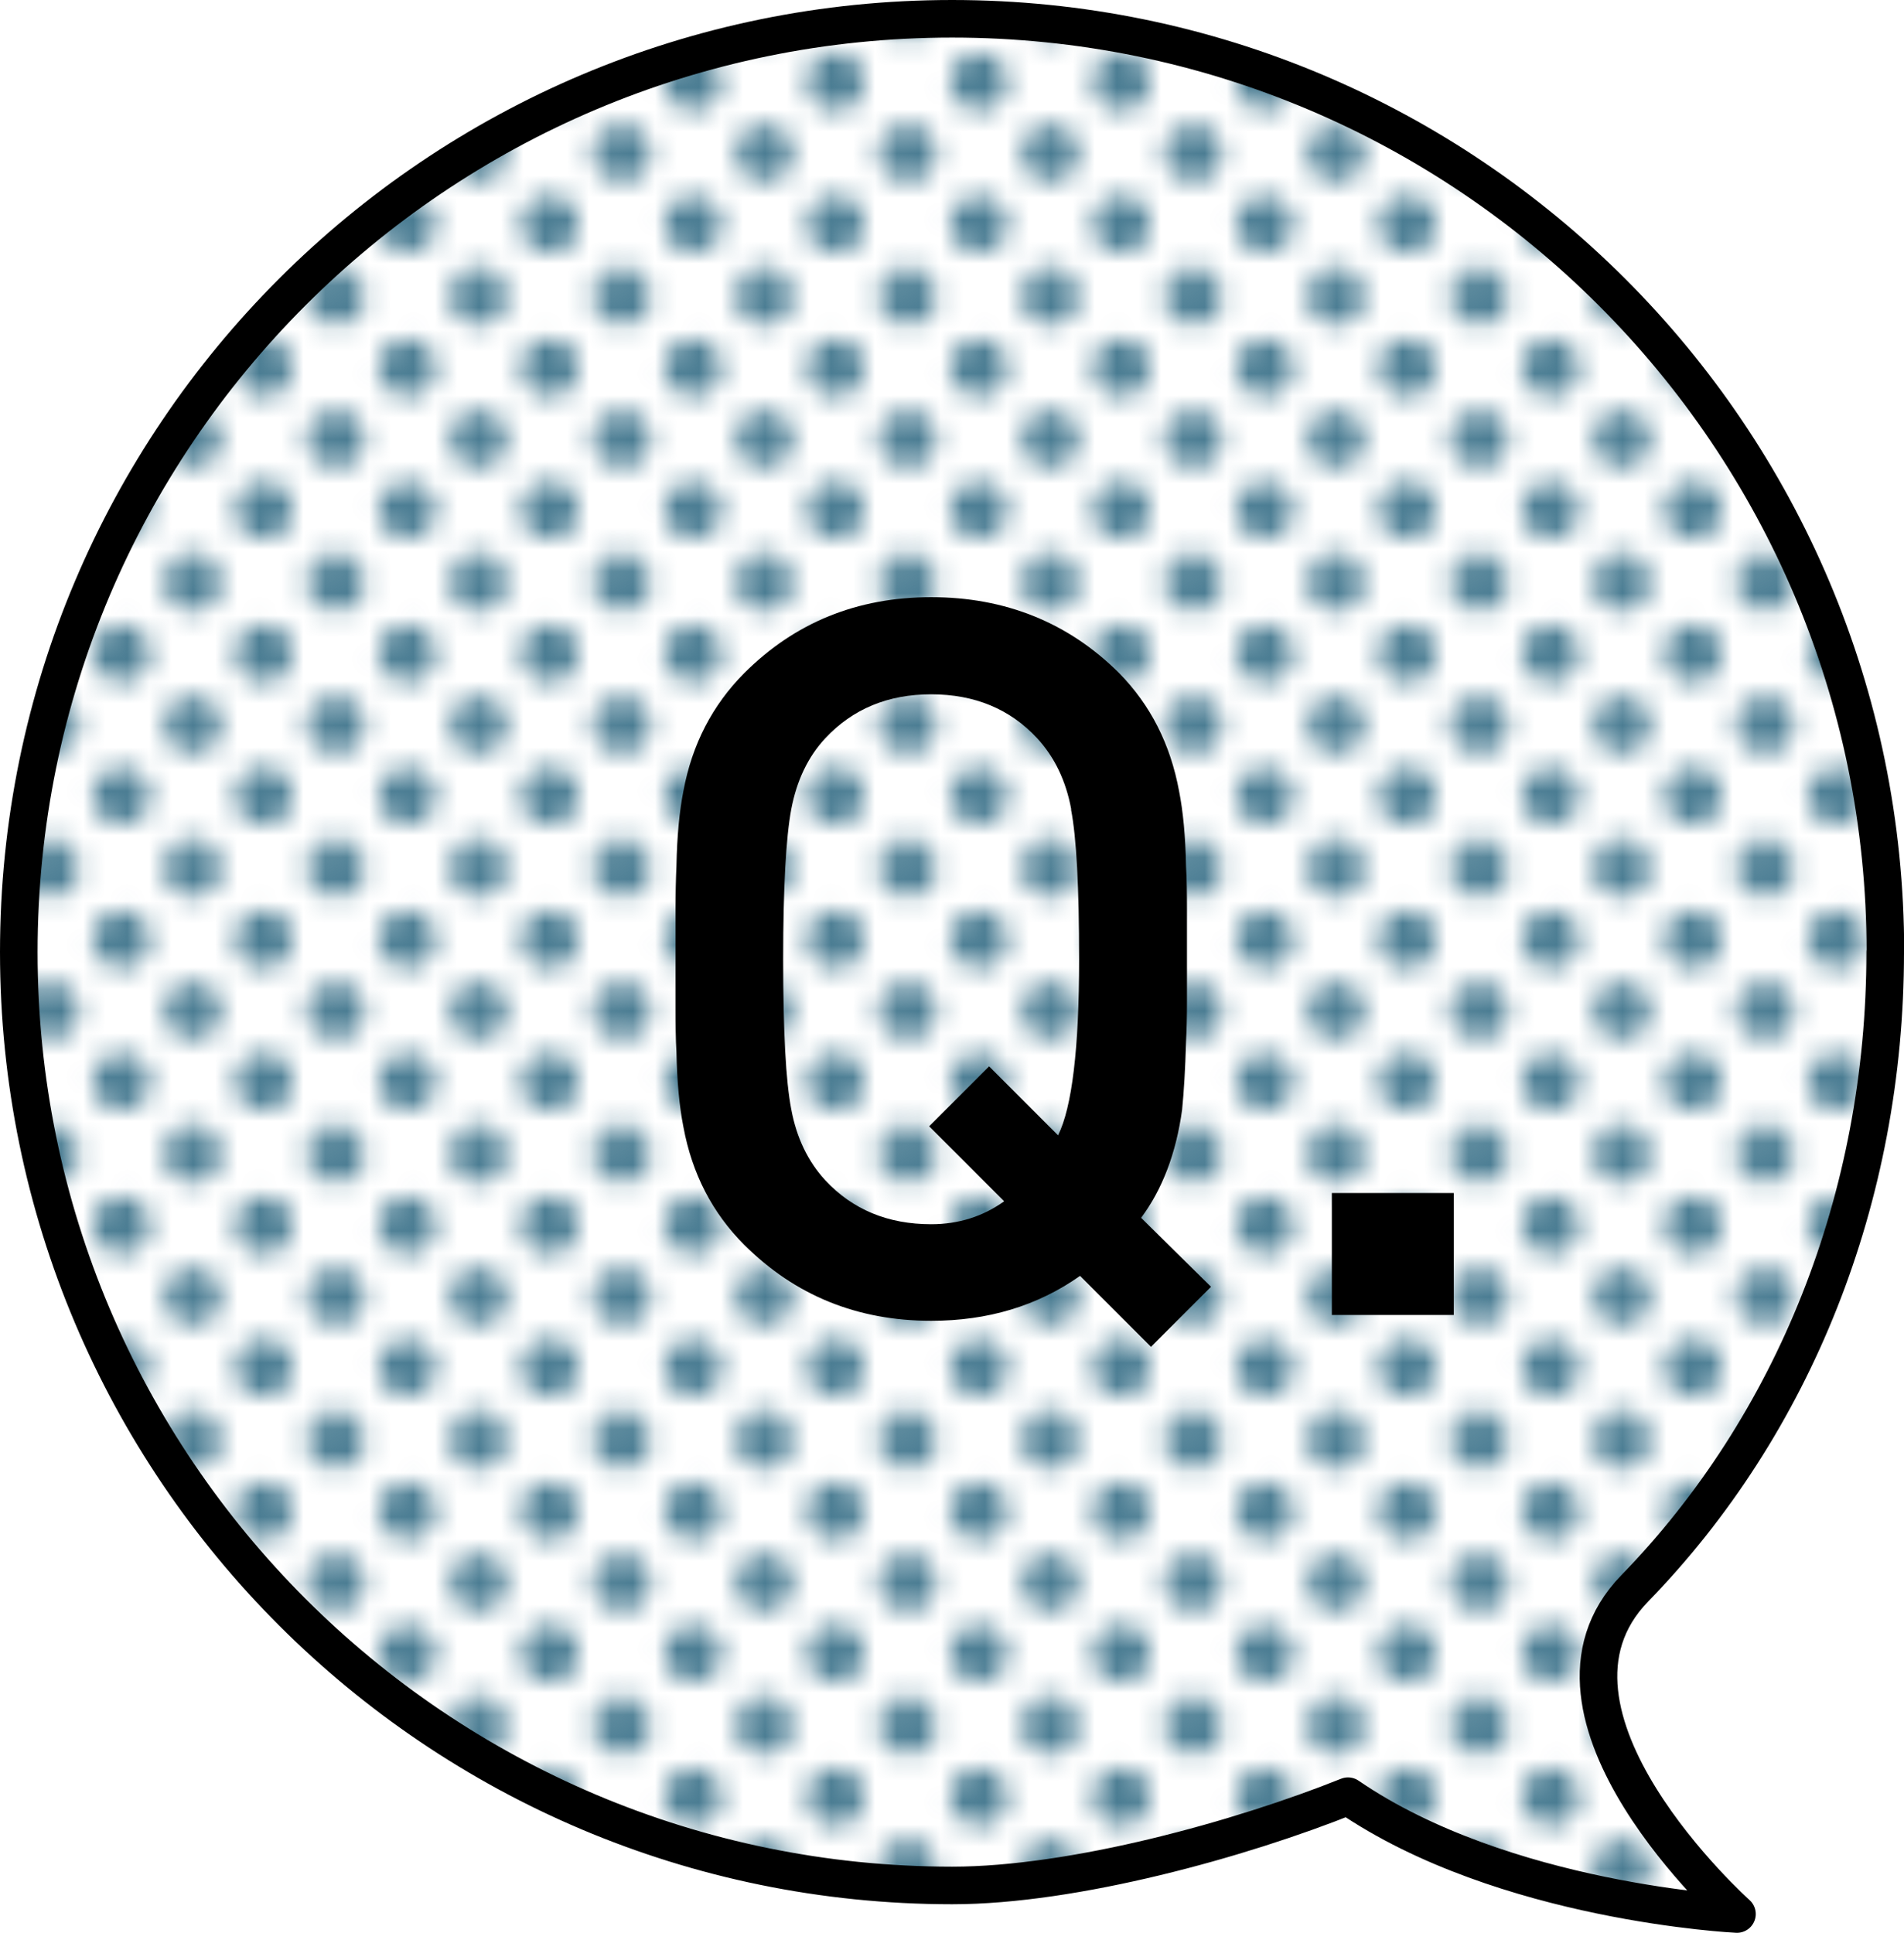 <?xml version="1.0" encoding="UTF-8"?><svg id="_レイヤー_2" xmlns="http://www.w3.org/2000/svg" xmlns:xlink="http://www.w3.org/1999/xlink" viewBox="0 0 101.33 102.86"><defs><style>.cls-1{fill:#4b7d93;}.cls-1,.cls-2,.cls-3,.cls-4{stroke-width:0px;}.cls-3{fill:none;}.cls-4{fill:#fff;}.cls-5{fill:url(#_新規パターンスウォッチ_5);stroke:#000;stroke-linecap:round;stroke-linejoin:round;stroke-width:2px;}</style><pattern id="_新規パターンスウォッチ_5" x="0" y="0" width="12.96" height="12.96" patternTransform="translate(1052.18 -2417.83) scale(1.17)" patternUnits="userSpaceOnUse" viewBox="0 0 12.96 12.96"><rect class="cls-3" y="0" width="12.96" height="12.96"/><circle class="cls-1" cx="12.96" cy="12.96" r="1.3"/><circle class="cls-1" cx="6.48" cy="12.96" r="1.3"/><path class="cls-1" d="m0,14.26c.72,0,1.3-.58,1.3-1.3s-.58-1.3-1.3-1.3-1.3.58-1.3,1.3.58,1.3,1.3,1.3Z"/><path class="cls-1" d="m12.96,7.78c.72,0,1.3-.58,1.3-1.3s-.58-1.3-1.3-1.3-1.3.58-1.3,1.3.58,1.3,1.3,1.3Z"/><path class="cls-1" d="m6.48,7.78c.72,0,1.3-.58,1.3-1.3s-.58-1.3-1.3-1.3-1.3.58-1.3,1.3.58,1.3,1.3,1.3Z"/><path class="cls-1" d="m0,7.78c.72,0,1.3-.58,1.3-1.3s-.58-1.3-1.3-1.3-1.3.58-1.3,1.3.58,1.3,1.3,1.3Z"/><path class="cls-1" d="m12.96,1.3c.72,0,1.3-.58,1.3-1.3s-.58-1.3-1.3-1.3-1.3.58-1.3,1.3.58,1.3,1.3,1.3Z"/><path class="cls-1" d="m6.48,1.3c.72,0,1.3-.58,1.3-1.3s-.58-1.3-1.3-1.3-1.3.58-1.3,1.3.58,1.3,1.3,1.3Z"/><path class="cls-1" d="m0,1.3c.72,0,1.3-.58,1.3-1.3S.72-1.3,0-1.3-1.3-.72-1.3,0-.72,1.3,0,1.3Z"/><path class="cls-1" d="m-6.48,1.3c.72,0,1.3-.58,1.3-1.3s-.58-1.3-1.3-1.3-1.3.58-1.3,1.3.58,1.3,1.3,1.3Z"/><path class="cls-1" d="m-6.48,0"/><path class="cls-1" d="m3.24,11.02c.72,0,1.3-.58,1.3-1.3s-.58-1.3-1.3-1.3-1.3.58-1.3,1.3.58,1.3,1.3,1.3Z"/><circle class="cls-1" cx="9.72" cy="9.72" r="1.3"/><path class="cls-1" d="m3.24,4.54c.72,0,1.3-.58,1.3-1.3s-.58-1.3-1.3-1.3-1.3.58-1.3,1.3.58,1.3,1.3,1.3Z"/><circle class="cls-1" cx="9.72" cy="3.24" r="1.3"/><path class="cls-1" d="m-3.24,4.54c.72,0,1.3-.58,1.3-1.3s-.58-1.3-1.3-1.3-1.3.58-1.3,1.3.58,1.3,1.3,1.3Z"/><path class="cls-1" d="m-3.24,3.24"/></pattern></defs><g id="_文字"><circle class="cls-4" cx="50.67" cy="50.67" r="49.67"/><path class="cls-5" d="m100.33,50.67c0,13.09-4.88,25.17-13.33,33.86-6.48,6.66,5.44,17.33,5.44,17.33,0,0-12.41-.59-20.7-6.27-5.69,2.28-14.56,4.75-21.07,4.75C23.24,100.33,1,78.1,1,50.67S23.24,1,50.67,1s49.67,22.24,49.67,49.67Z"/><path class="cls-2" d="m61.26,71.68l-3.78-3.78c-2.27,1.6-4.91,2.39-7.92,2.39-3.94,0-7.25-1.35-9.95-4.04-1.7-1.7-2.78-3.79-3.24-6.28-.21-1.06-.34-2.39-.37-3.99-.04-.67-.05-1.45-.05-2.34v-5.21c0-.89.02-1.67.05-2.34.03-1.6.16-2.93.37-3.99.46-2.48,1.54-4.57,3.24-6.28,2.69-2.69,6.01-4.04,9.95-4.04s7.3,1.35,10,4.04c1.67,1.7,2.73,3.79,3.19,6.28.21,1.06.34,2.39.37,3.99.04.67.05,1.45.05,2.34v4.89c0,.82-.02,1.53-.05,2.13-.04,1.42-.11,2.62-.21,3.62-.32,2.31-1.05,4.22-2.18,5.74l3.72,3.67-3.19,3.19Zm-4.25-28.61c-.28-1.52-.89-2.78-1.81-3.78-1.45-1.56-3.33-2.34-5.64-2.34s-4.18.78-5.64,2.34c-.92.99-1.52,2.25-1.81,3.78-.28,1.49-.43,4.15-.43,7.98s.14,6.49.43,7.98c.28,1.52.89,2.78,1.81,3.78,1.45,1.56,3.33,2.34,5.64,2.34,1.45,0,2.75-.41,3.88-1.22l-3.99-3.99,3.19-3.19,3.67,3.67c.74-1.49,1.12-4.61,1.12-9.36,0-3.83-.14-6.49-.43-7.98Z"/><path class="cls-2" d="m70.88,69.98v-6.49h6.49v6.49h-6.49Z"/></g></svg>